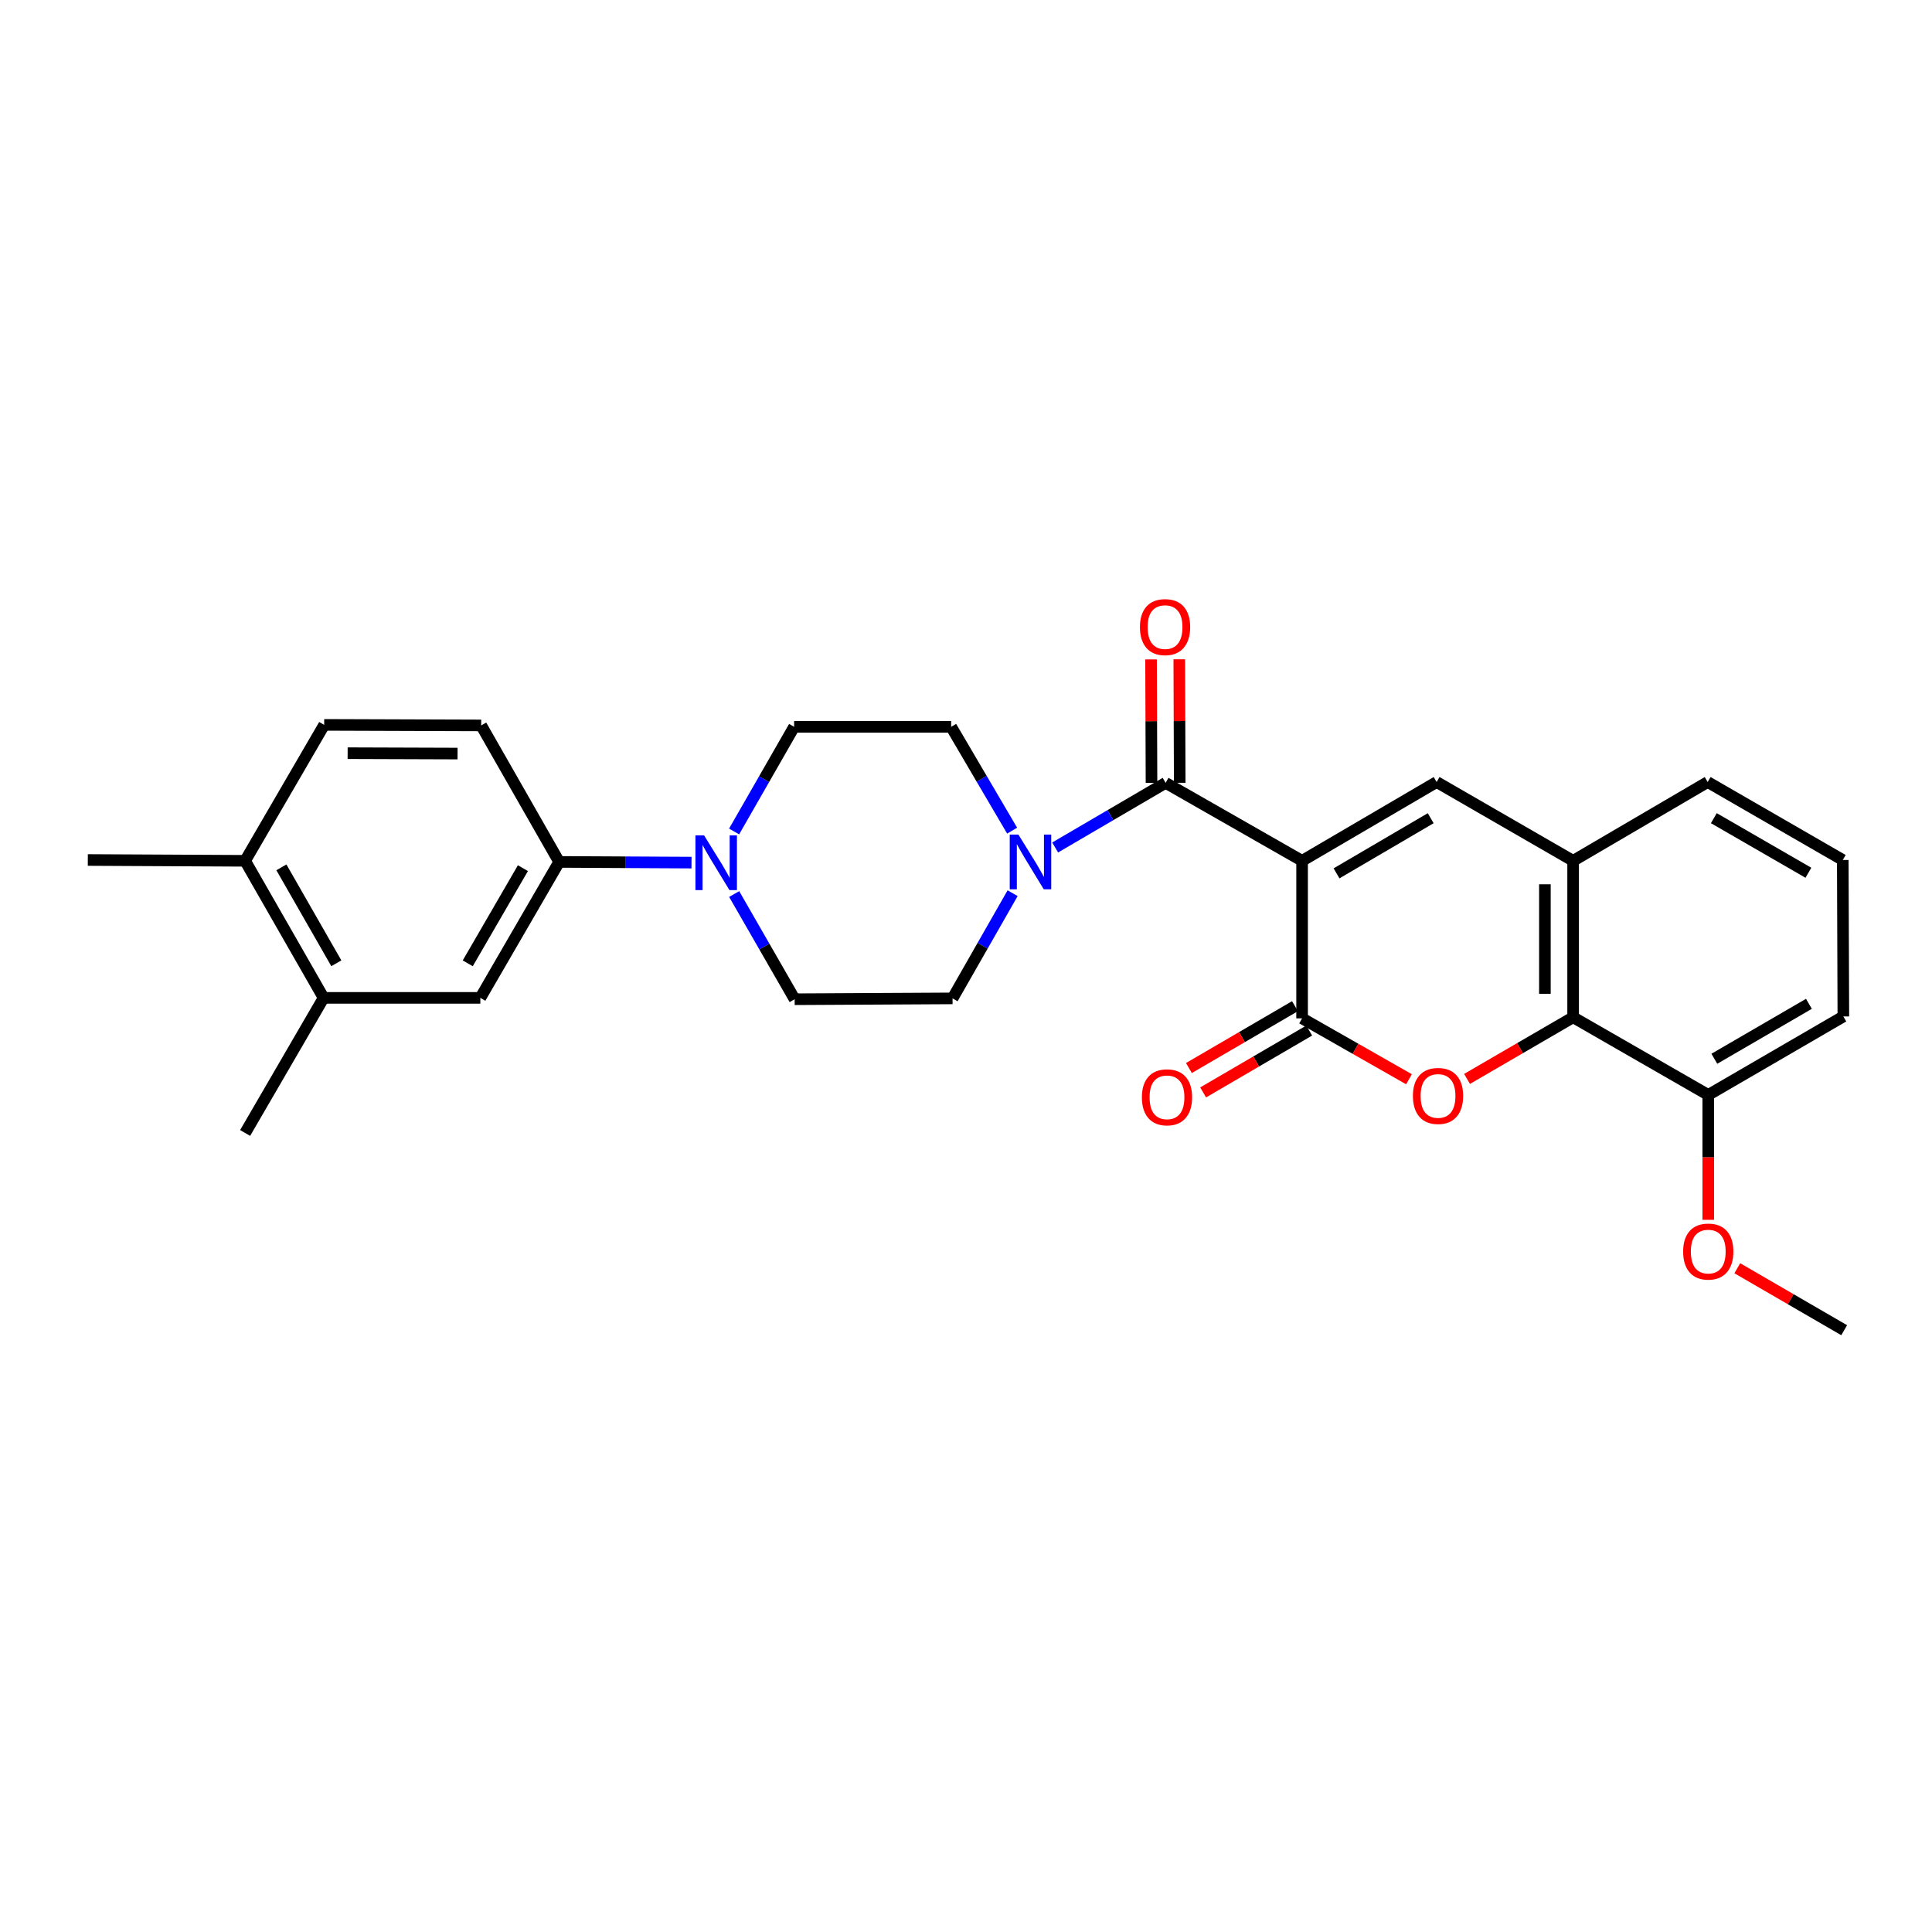 <?xml version='1.0' encoding='iso-8859-1'?>
<svg version='1.1' baseProfile='full'
              xmlns='http://www.w3.org/2000/svg'
                      xmlns:rdkit='http://www.rdkit.org/xml'
                      xmlns:xlink='http://www.w3.org/1999/xlink'
                  xml:space='preserve'
width='1000px' height='1000px' viewBox='0 0 1000 1000'>
<!-- END OF HEADER -->
<rect style='opacity:1.0;fill:#FFFFFF;stroke:none' width='1000' height='1000' x='0' y='0'> </rect>
<path class='bond-0' d='M 673.961,445.557 L 673.961,527.105' style='fill:none;fill-rule:evenodd;stroke:#000000;stroke-width:6px;stroke-linecap:butt;stroke-linejoin:miter;stroke-opacity:1' />
<path class='bond-1' d='M 673.961,445.557 L 603.32,405.201' style='fill:none;fill-rule:evenodd;stroke:#000000;stroke-width:6px;stroke-linecap:butt;stroke-linejoin:miter;stroke-opacity:1' />
<path class='bond-3' d='M 673.961,445.557 L 743.596,404.779' style='fill:none;fill-rule:evenodd;stroke:#000000;stroke-width:6px;stroke-linecap:butt;stroke-linejoin:miter;stroke-opacity:1' />
<path class='bond-3' d='M 691.788,452.045 L 740.532,423.501' style='fill:none;fill-rule:evenodd;stroke:#000000;stroke-width:6px;stroke-linecap:butt;stroke-linejoin:miter;stroke-opacity:1' />
<path class='bond-2' d='M 673.961,527.105 L 701.628,542.862' style='fill:none;fill-rule:evenodd;stroke:#000000;stroke-width:6px;stroke-linecap:butt;stroke-linejoin:miter;stroke-opacity:1' />
<path class='bond-2' d='M 701.628,542.862 L 729.294,558.62' style='fill:none;fill-rule:evenodd;stroke:#FF0000;stroke-width:6px;stroke-linecap:butt;stroke-linejoin:miter;stroke-opacity:1' />
<path class='bond-11' d='M 670.282,520.796 L 642.83,536.804' style='fill:none;fill-rule:evenodd;stroke:#000000;stroke-width:6px;stroke-linecap:butt;stroke-linejoin:miter;stroke-opacity:1' />
<path class='bond-11' d='M 642.83,536.804 L 615.379,552.813' style='fill:none;fill-rule:evenodd;stroke:#FF0000;stroke-width:6px;stroke-linecap:butt;stroke-linejoin:miter;stroke-opacity:1' />
<path class='bond-11' d='M 677.64,533.414 L 650.189,549.422' style='fill:none;fill-rule:evenodd;stroke:#000000;stroke-width:6px;stroke-linecap:butt;stroke-linejoin:miter;stroke-opacity:1' />
<path class='bond-11' d='M 650.189,549.422 L 622.737,565.431' style='fill:none;fill-rule:evenodd;stroke:#FF0000;stroke-width:6px;stroke-linecap:butt;stroke-linejoin:miter;stroke-opacity:1' />
<path class='bond-5' d='M 603.32,405.201 L 574.732,421.929' style='fill:none;fill-rule:evenodd;stroke:#000000;stroke-width:6px;stroke-linecap:butt;stroke-linejoin:miter;stroke-opacity:1' />
<path class='bond-5' d='M 574.732,421.929 L 546.143,438.656' style='fill:none;fill-rule:evenodd;stroke:#0000FF;stroke-width:6px;stroke-linecap:butt;stroke-linejoin:miter;stroke-opacity:1' />
<path class='bond-12' d='M 610.624,405.175 L 610.508,373.216' style='fill:none;fill-rule:evenodd;stroke:#000000;stroke-width:6px;stroke-linecap:butt;stroke-linejoin:miter;stroke-opacity:1' />
<path class='bond-12' d='M 610.508,373.216 L 610.392,341.257' style='fill:none;fill-rule:evenodd;stroke:#FF0000;stroke-width:6px;stroke-linecap:butt;stroke-linejoin:miter;stroke-opacity:1' />
<path class='bond-12' d='M 596.017,405.228 L 595.901,373.269' style='fill:none;fill-rule:evenodd;stroke:#000000;stroke-width:6px;stroke-linecap:butt;stroke-linejoin:miter;stroke-opacity:1' />
<path class='bond-12' d='M 595.901,373.269 L 595.785,341.31' style='fill:none;fill-rule:evenodd;stroke:#FF0000;stroke-width:6px;stroke-linecap:butt;stroke-linejoin:miter;stroke-opacity:1' />
<path class='bond-28' d='M 759.34,558.446 L 786.793,542.492' style='fill:none;fill-rule:evenodd;stroke:#FF0000;stroke-width:6px;stroke-linecap:butt;stroke-linejoin:miter;stroke-opacity:1' />
<path class='bond-28' d='M 786.793,542.492 L 814.245,526.537' style='fill:none;fill-rule:evenodd;stroke:#000000;stroke-width:6px;stroke-linecap:butt;stroke-linejoin:miter;stroke-opacity:1' />
<path class='bond-7' d='M 743.596,404.779 L 814.245,445.557' style='fill:none;fill-rule:evenodd;stroke:#000000;stroke-width:6px;stroke-linecap:butt;stroke-linejoin:miter;stroke-opacity:1' />
<path class='bond-4' d='M 814.245,526.537 L 814.245,445.557' style='fill:none;fill-rule:evenodd;stroke:#000000;stroke-width:6px;stroke-linecap:butt;stroke-linejoin:miter;stroke-opacity:1' />
<path class='bond-4' d='M 799.638,514.39 L 799.638,457.704' style='fill:none;fill-rule:evenodd;stroke:#000000;stroke-width:6px;stroke-linecap:butt;stroke-linejoin:miter;stroke-opacity:1' />
<path class='bond-17' d='M 814.245,526.537 L 884.188,566.739' style='fill:none;fill-rule:evenodd;stroke:#000000;stroke-width:6px;stroke-linecap:butt;stroke-linejoin:miter;stroke-opacity:1' />
<path class='bond-13' d='M 523.872,429.938 L 508.093,403.068' style='fill:none;fill-rule:evenodd;stroke:#0000FF;stroke-width:6px;stroke-linecap:butt;stroke-linejoin:miter;stroke-opacity:1' />
<path class='bond-13' d='M 508.093,403.068 L 492.315,376.198' style='fill:none;fill-rule:evenodd;stroke:#000000;stroke-width:6px;stroke-linecap:butt;stroke-linejoin:miter;stroke-opacity:1' />
<path class='bond-14' d='M 524.13,462.319 L 508.583,489.543' style='fill:none;fill-rule:evenodd;stroke:#0000FF;stroke-width:6px;stroke-linecap:butt;stroke-linejoin:miter;stroke-opacity:1' />
<path class='bond-14' d='M 508.583,489.543 L 493.037,516.766' style='fill:none;fill-rule:evenodd;stroke:#000000;stroke-width:6px;stroke-linecap:butt;stroke-linejoin:miter;stroke-opacity:1' />
<path class='bond-6' d='M 380.009,462.753 L 395.664,489.979' style='fill:none;fill-rule:evenodd;stroke:#0000FF;stroke-width:6px;stroke-linecap:butt;stroke-linejoin:miter;stroke-opacity:1' />
<path class='bond-6' d='M 395.664,489.979 L 411.319,517.205' style='fill:none;fill-rule:evenodd;stroke:#000000;stroke-width:6px;stroke-linecap:butt;stroke-linejoin:miter;stroke-opacity:1' />
<path class='bond-8' d='M 357.924,446.488 L 323.67,446.307' style='fill:none;fill-rule:evenodd;stroke:#0000FF;stroke-width:6px;stroke-linecap:butt;stroke-linejoin:miter;stroke-opacity:1' />
<path class='bond-8' d='M 323.67,446.307 L 289.416,446.125' style='fill:none;fill-rule:evenodd;stroke:#000000;stroke-width:6px;stroke-linecap:butt;stroke-linejoin:miter;stroke-opacity:1' />
<path class='bond-29' d='M 379.977,430.368 L 395.506,403.283' style='fill:none;fill-rule:evenodd;stroke:#0000FF;stroke-width:6px;stroke-linecap:butt;stroke-linejoin:miter;stroke-opacity:1' />
<path class='bond-29' d='M 395.506,403.283 L 411.035,376.198' style='fill:none;fill-rule:evenodd;stroke:#000000;stroke-width:6px;stroke-linecap:butt;stroke-linejoin:miter;stroke-opacity:1' />
<path class='bond-22' d='M 814.245,445.557 L 883.888,404.779' style='fill:none;fill-rule:evenodd;stroke:#000000;stroke-width:6px;stroke-linecap:butt;stroke-linejoin:miter;stroke-opacity:1' />
<path class='bond-9' d='M 289.416,446.125 L 248.622,516.499' style='fill:none;fill-rule:evenodd;stroke:#000000;stroke-width:6px;stroke-linecap:butt;stroke-linejoin:miter;stroke-opacity:1' />
<path class='bond-9' d='M 270.659,449.356 L 242.104,498.617' style='fill:none;fill-rule:evenodd;stroke:#000000;stroke-width:6px;stroke-linecap:butt;stroke-linejoin:miter;stroke-opacity:1' />
<path class='bond-19' d='M 289.416,446.125 L 249.068,375.476' style='fill:none;fill-rule:evenodd;stroke:#000000;stroke-width:6px;stroke-linecap:butt;stroke-linejoin:miter;stroke-opacity:1' />
<path class='bond-10' d='M 248.622,516.499 L 167.504,516.499' style='fill:none;fill-rule:evenodd;stroke:#000000;stroke-width:6px;stroke-linecap:butt;stroke-linejoin:miter;stroke-opacity:1' />
<path class='bond-24' d='M 167.504,516.499 L 126.88,586.426' style='fill:none;fill-rule:evenodd;stroke:#000000;stroke-width:6px;stroke-linecap:butt;stroke-linejoin:miter;stroke-opacity:1' />
<path class='bond-31' d='M 167.504,516.499 L 126.88,445.557' style='fill:none;fill-rule:evenodd;stroke:#000000;stroke-width:6px;stroke-linecap:butt;stroke-linejoin:miter;stroke-opacity:1' />
<path class='bond-31' d='M 174.086,498.599 L 145.65,448.94' style='fill:none;fill-rule:evenodd;stroke:#000000;stroke-width:6px;stroke-linecap:butt;stroke-linejoin:miter;stroke-opacity:1' />
<path class='bond-16' d='M 492.315,376.198 L 411.035,376.198' style='fill:none;fill-rule:evenodd;stroke:#000000;stroke-width:6px;stroke-linecap:butt;stroke-linejoin:miter;stroke-opacity:1' />
<path class='bond-15' d='M 493.037,516.766 L 411.319,517.205' style='fill:none;fill-rule:evenodd;stroke:#000000;stroke-width:6px;stroke-linecap:butt;stroke-linejoin:miter;stroke-opacity:1' />
<path class='bond-21' d='M 884.188,566.739 L 884.188,599.06' style='fill:none;fill-rule:evenodd;stroke:#000000;stroke-width:6px;stroke-linecap:butt;stroke-linejoin:miter;stroke-opacity:1' />
<path class='bond-21' d='M 884.188,599.06 L 884.188,631.382' style='fill:none;fill-rule:evenodd;stroke:#FF0000;stroke-width:6px;stroke-linecap:butt;stroke-linejoin:miter;stroke-opacity:1' />
<path class='bond-30' d='M 884.188,566.739 L 954.115,526.115' style='fill:none;fill-rule:evenodd;stroke:#000000;stroke-width:6px;stroke-linecap:butt;stroke-linejoin:miter;stroke-opacity:1' />
<path class='bond-30' d='M 887.34,548.015 L 936.289,519.578' style='fill:none;fill-rule:evenodd;stroke:#000000;stroke-width:6px;stroke-linecap:butt;stroke-linejoin:miter;stroke-opacity:1' />
<path class='bond-18' d='M 126.88,445.557 L 167.796,375.2' style='fill:none;fill-rule:evenodd;stroke:#000000;stroke-width:6px;stroke-linecap:butt;stroke-linejoin:miter;stroke-opacity:1' />
<path class='bond-26' d='M 126.88,445.557 L 45.455,445.135' style='fill:none;fill-rule:evenodd;stroke:#000000;stroke-width:6px;stroke-linecap:butt;stroke-linejoin:miter;stroke-opacity:1' />
<path class='bond-20' d='M 249.068,375.476 L 167.796,375.2' style='fill:none;fill-rule:evenodd;stroke:#000000;stroke-width:6px;stroke-linecap:butt;stroke-linejoin:miter;stroke-opacity:1' />
<path class='bond-20' d='M 236.828,390.042 L 179.937,389.849' style='fill:none;fill-rule:evenodd;stroke:#000000;stroke-width:6px;stroke-linecap:butt;stroke-linejoin:miter;stroke-opacity:1' />
<path class='bond-27' d='M 899.222,656.441 L 926.883,672.477' style='fill:none;fill-rule:evenodd;stroke:#FF0000;stroke-width:6px;stroke-linecap:butt;stroke-linejoin:miter;stroke-opacity:1' />
<path class='bond-27' d='M 926.883,672.477 L 954.545,688.512' style='fill:none;fill-rule:evenodd;stroke:#000000;stroke-width:6px;stroke-linecap:butt;stroke-linejoin:miter;stroke-opacity:1' />
<path class='bond-23' d='M 883.888,404.779 L 953.815,445.135' style='fill:none;fill-rule:evenodd;stroke:#000000;stroke-width:6px;stroke-linecap:butt;stroke-linejoin:miter;stroke-opacity:1' />
<path class='bond-23' d='M 887.076,423.484 L 936.025,451.733' style='fill:none;fill-rule:evenodd;stroke:#000000;stroke-width:6px;stroke-linecap:butt;stroke-linejoin:miter;stroke-opacity:1' />
<path class='bond-25' d='M 953.815,445.135 L 954.115,526.115' style='fill:none;fill-rule:evenodd;stroke:#000000;stroke-width:6px;stroke-linecap:butt;stroke-linejoin:miter;stroke-opacity:1' />
<path  class='atom-3' d='M 731.318 567.257
Q 731.318 560.457, 734.678 556.657
Q 738.038 552.857, 744.318 552.857
Q 750.598 552.857, 753.958 556.657
Q 757.318 560.457, 757.318 567.257
Q 757.318 574.137, 753.918 578.057
Q 750.518 581.937, 744.318 581.937
Q 738.078 581.937, 734.678 578.057
Q 731.318 574.177, 731.318 567.257
M 744.318 578.737
Q 748.638 578.737, 750.958 575.857
Q 753.318 572.937, 753.318 567.257
Q 753.318 561.697, 750.958 558.897
Q 748.638 556.057, 744.318 556.057
Q 739.998 556.057, 737.638 558.857
Q 735.318 561.657, 735.318 567.257
Q 735.318 572.977, 737.638 575.857
Q 739.998 578.737, 744.318 578.737
' fill='#FF0000'/>
<path  class='atom-6' d='M 527.117 431.965
L 536.397 446.965
Q 537.317 448.445, 538.797 451.125
Q 540.277 453.805, 540.357 453.965
L 540.357 431.965
L 544.117 431.965
L 544.117 460.285
L 540.237 460.285
L 530.277 443.885
Q 529.117 441.965, 527.877 439.765
Q 526.677 437.565, 526.317 436.885
L 526.317 460.285
L 522.637 460.285
L 522.637 431.965
L 527.117 431.965
' fill='#0000FF'/>
<path  class='atom-7' d='M 364.436 432.395
L 373.716 447.395
Q 374.636 448.875, 376.116 451.555
Q 377.596 454.235, 377.676 454.395
L 377.676 432.395
L 381.436 432.395
L 381.436 460.715
L 377.556 460.715
L 367.596 444.315
Q 366.436 442.395, 365.196 440.195
Q 363.996 437.995, 363.636 437.315
L 363.636 460.715
L 359.956 460.715
L 359.956 432.395
L 364.436 432.395
' fill='#0000FF'/>
<path  class='atom-12' d='M 591.034 567.963
Q 591.034 561.163, 594.394 557.363
Q 597.754 553.563, 604.034 553.563
Q 610.314 553.563, 613.674 557.363
Q 617.034 561.163, 617.034 567.963
Q 617.034 574.843, 613.634 578.763
Q 610.234 582.643, 604.034 582.643
Q 597.794 582.643, 594.394 578.763
Q 591.034 574.883, 591.034 567.963
M 604.034 579.443
Q 608.354 579.443, 610.674 576.563
Q 613.034 573.643, 613.034 567.963
Q 613.034 562.403, 610.674 559.603
Q 608.354 556.763, 604.034 556.763
Q 599.714 556.763, 597.354 559.563
Q 595.034 562.363, 595.034 567.963
Q 595.034 573.683, 597.354 576.563
Q 599.714 579.443, 604.034 579.443
' fill='#FF0000'/>
<path  class='atom-13' d='M 590.028 324.586
Q 590.028 317.786, 593.388 313.986
Q 596.748 310.186, 603.028 310.186
Q 609.308 310.186, 612.668 313.986
Q 616.028 317.786, 616.028 324.586
Q 616.028 331.466, 612.628 335.386
Q 609.228 339.266, 603.028 339.266
Q 596.788 339.266, 593.388 335.386
Q 590.028 331.506, 590.028 324.586
M 603.028 336.066
Q 607.348 336.066, 609.668 333.186
Q 612.028 330.266, 612.028 324.586
Q 612.028 319.026, 609.668 316.226
Q 607.348 313.386, 603.028 313.386
Q 598.708 313.386, 596.348 316.186
Q 594.028 318.986, 594.028 324.586
Q 594.028 330.306, 596.348 333.186
Q 598.708 336.066, 603.028 336.066
' fill='#FF0000'/>
<path  class='atom-22' d='M 871.188 647.806
Q 871.188 641.006, 874.548 637.206
Q 877.908 633.406, 884.188 633.406
Q 890.468 633.406, 893.828 637.206
Q 897.188 641.006, 897.188 647.806
Q 897.188 654.686, 893.788 658.606
Q 890.388 662.486, 884.188 662.486
Q 877.948 662.486, 874.548 658.606
Q 871.188 654.726, 871.188 647.806
M 884.188 659.286
Q 888.508 659.286, 890.828 656.406
Q 893.188 653.486, 893.188 647.806
Q 893.188 642.246, 890.828 639.446
Q 888.508 636.606, 884.188 636.606
Q 879.868 636.606, 877.508 639.406
Q 875.188 642.206, 875.188 647.806
Q 875.188 653.526, 877.508 656.406
Q 879.868 659.286, 884.188 659.286
' fill='#FF0000'/>
</svg>
